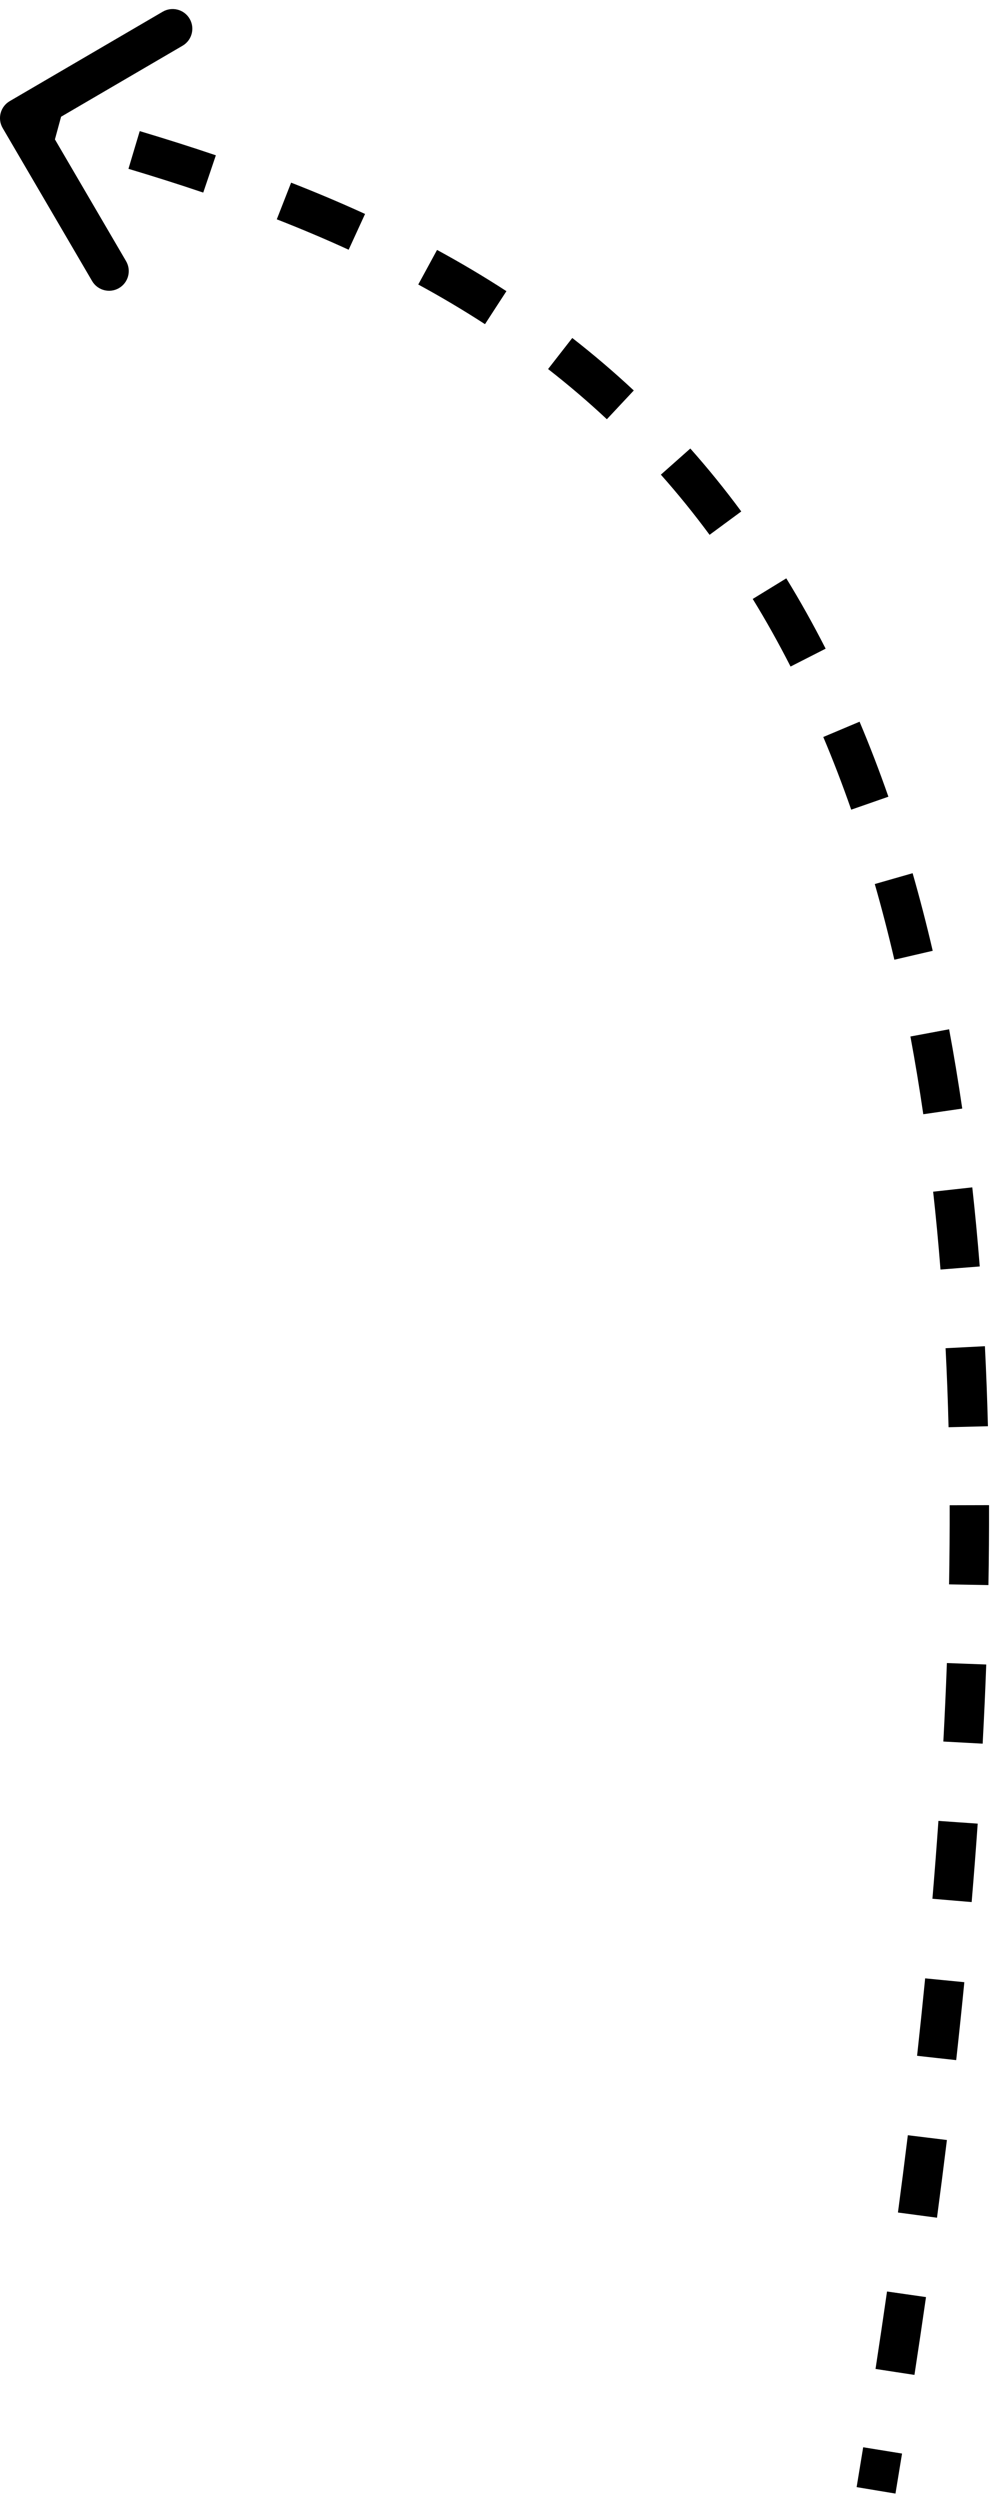 <svg width="51" height="127" viewBox="0 0 51 127" fill="none" xmlns="http://www.w3.org/2000/svg">
<path d="M0.136 6.505C-0.142 6.028 0.018 5.415 0.495 5.137L8.265 0.595C8.742 0.317 9.355 0.477 9.633 0.954C9.912 1.431 9.751 2.044 9.275 2.322L2.368 6.359L6.404 13.266C6.683 13.743 6.522 14.355 6.045 14.634C5.569 14.912 4.956 14.752 4.678 14.275L0.136 6.505ZM44.5 126.5L43.514 126.336C43.627 125.657 43.738 124.982 43.847 124.311L44.834 124.471L45.821 124.631C45.712 125.305 45.6 125.983 45.487 126.664L44.5 126.5ZM45.463 120.485L44.474 120.333C44.678 119.006 44.872 117.694 45.058 116.399L46.048 116.541L47.038 116.683C46.851 117.985 46.655 119.302 46.451 120.636L45.463 120.485ZM46.604 112.519L45.613 112.387C45.79 111.061 45.957 109.752 46.115 108.461L47.107 108.582L48.1 108.704C47.941 110.002 47.773 111.318 47.596 112.651L46.604 112.519ZM47.578 104.537L46.585 104.427C46.731 103.096 46.868 101.785 46.995 100.492L47.99 100.59L48.985 100.687C48.858 101.988 48.72 103.308 48.572 104.646L47.578 104.537ZM48.36 96.534L47.364 96.45C47.477 95.11 47.578 93.792 47.669 92.494L48.666 92.564L49.664 92.633C49.573 93.941 49.47 95.269 49.357 96.618L48.36 96.534ZM48.917 88.517L47.919 88.463C47.991 87.111 48.051 85.782 48.099 84.476L49.099 84.513L50.098 84.55C50.05 85.867 49.989 87.207 49.916 88.571L48.917 88.517ZM49.209 80.498L48.209 80.48C48.233 79.114 48.243 77.774 48.24 76.461L49.24 76.458L50.24 76.455C50.243 77.782 50.233 79.136 50.209 80.516L49.209 80.498ZM49.184 72.472L48.184 72.498C48.15 71.129 48.099 69.791 48.032 68.483L49.031 68.433L50.03 68.382C50.097 69.707 50.148 71.062 50.184 72.447L49.184 72.472ZM48.771 64.409L47.774 64.488C47.668 63.136 47.543 61.818 47.401 60.533L48.395 60.423L49.389 60.313C49.533 61.62 49.66 62.958 49.768 64.331L48.771 64.409ZM47.889 56.455L46.9 56.599C46.702 55.243 46.484 53.927 46.246 52.65L47.229 52.467L48.212 52.283C48.455 53.587 48.677 54.929 48.879 56.311L47.889 56.455ZM46.405 48.523L45.431 48.75C45.122 47.423 44.79 46.142 44.436 44.906L45.397 44.63L46.358 44.355C46.722 45.625 47.063 46.938 47.379 48.297L46.405 48.523ZM44.184 40.799L43.239 41.128C42.792 39.846 42.319 38.617 41.82 37.437L42.742 37.048L43.663 36.659C44.178 37.879 44.667 39.148 45.128 40.469L44.184 40.799ZM41.049 33.404L40.158 33.858C39.546 32.657 38.905 31.513 38.236 30.424L39.089 29.901L39.941 29.378C40.638 30.513 41.304 31.703 41.94 32.95L41.049 33.404ZM36.849 26.573L36.044 27.167C35.249 26.089 34.423 25.072 33.57 24.111L34.318 23.447L35.066 22.783C35.959 23.789 36.823 24.853 37.654 25.98L36.849 26.573ZM31.51 20.566L30.827 21.296C29.86 20.391 28.863 19.543 27.841 18.746L28.455 17.957L29.07 17.168C30.138 18.001 31.181 18.888 32.194 19.835L31.51 20.566ZM25.18 15.628L24.636 16.467C23.53 15.749 22.399 15.079 21.246 14.452L21.724 13.574L22.201 12.695C23.397 13.345 24.573 14.041 25.725 14.79L25.18 15.628ZM18.127 11.777L17.71 12.686C16.511 12.136 15.293 11.623 14.06 11.141L14.424 10.209L14.788 9.278C16.054 9.773 17.307 10.301 18.544 10.868L18.127 11.777ZM10.645 8.836L10.324 9.783C9.069 9.358 7.801 8.958 6.525 8.576L6.811 7.618L7.098 6.66C8.393 7.048 9.684 7.455 10.965 7.889L10.645 8.836ZM2.943 6.518L2.68 7.483C2.037 7.308 1.392 7.137 0.746 6.967L1 6L1.253 5.033C1.904 5.203 2.555 5.377 3.205 5.553L2.943 6.518Z" fill="black"/>
</svg>
